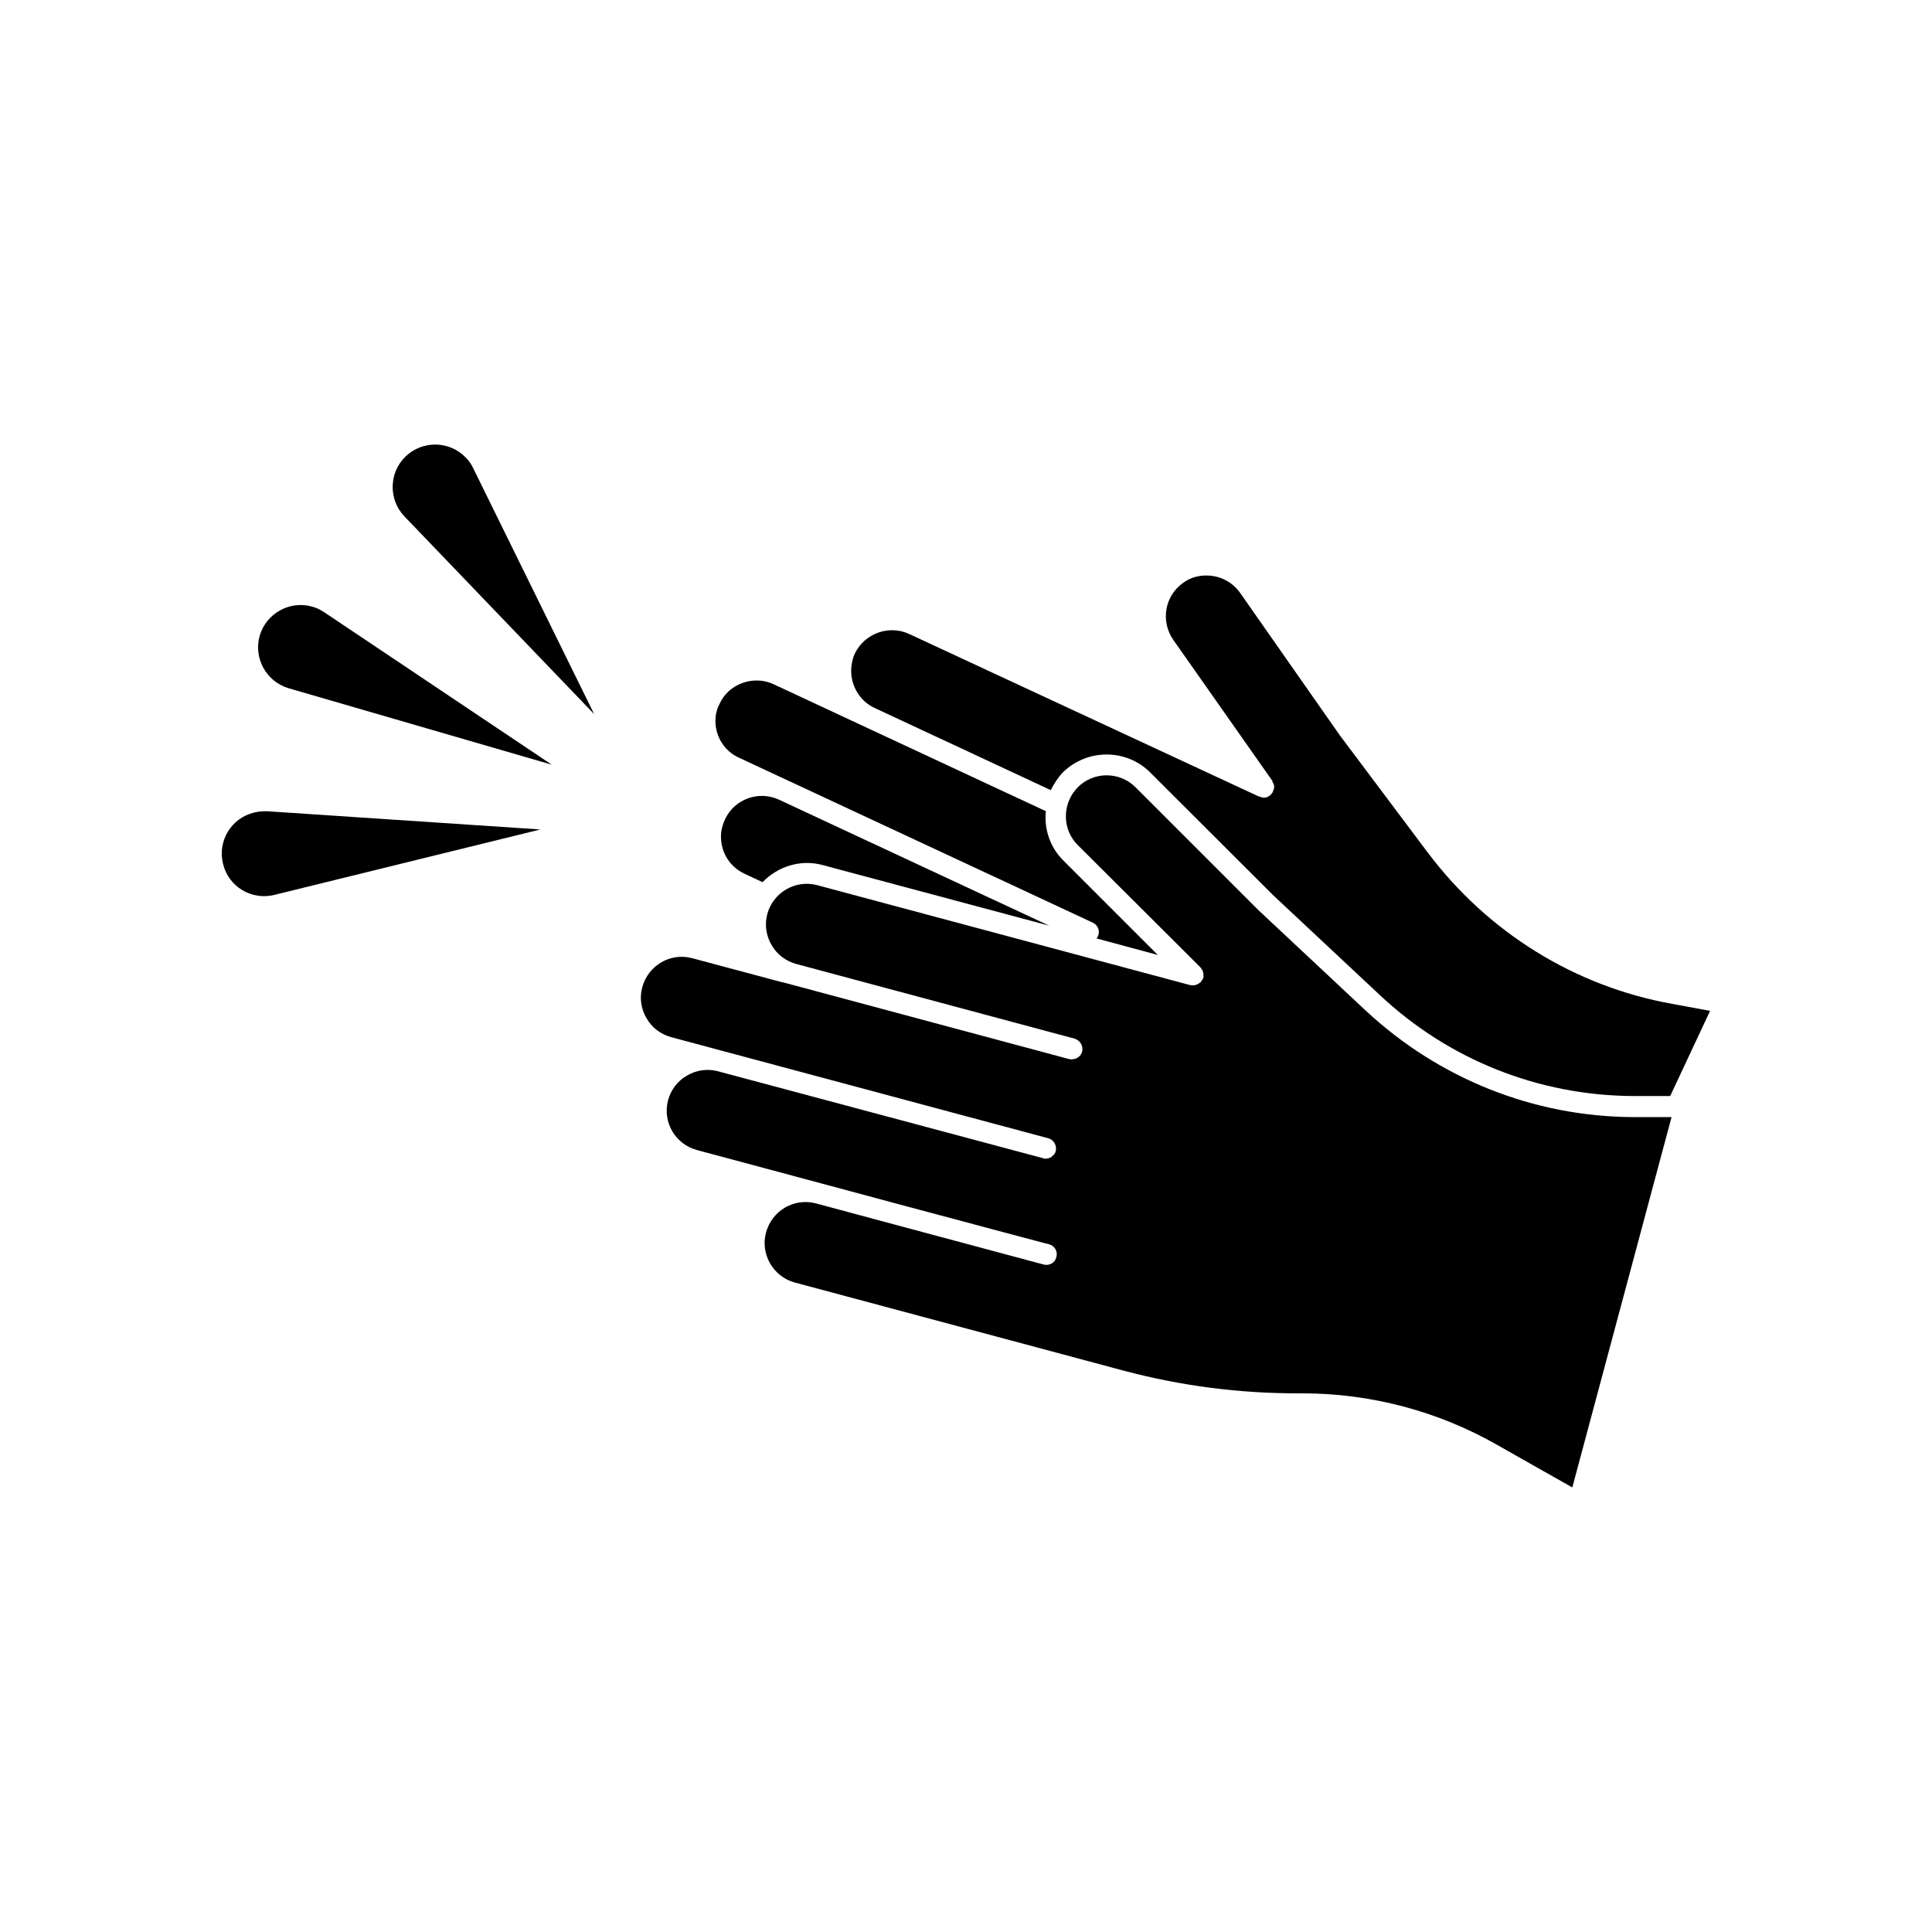 <?xml version="1.0" encoding="UTF-8"?>
<!-- Uploaded to: SVG Repo, www.svgrepo.com, Generator: SVG Repo Mixer Tools -->
<svg fill="#000000" width="800px" height="800px" version="1.1" viewBox="144 144 512 512" xmlns="http://www.w3.org/2000/svg">
 <g>
  <path d="m336.12 361.16c-0.656 1.41-1.059 2.973-1.059 4.535 0 4.281 2.367 8.062 6.297 9.875l4.734 2.215c3.981-4.133 10.027-6.144 15.922-4.535l60.055 16.07-71.641-33.402c-5.344-2.469-11.793-0.199-14.309 5.242z"/>
  <path d="m339.79 344.78 93.809 43.73c1.41 0.656 2.016 2.316 1.309 3.727-0.051 0.203-0.203 0.301-0.352 0.453l16.273 4.383-25.09-25.09c-3.578-3.578-5.039-8.363-4.586-13.047l-0.504-0.203-71.641-33.402c-2.57-1.211-5.492-1.309-8.211-0.352s-4.988 2.973-6.144 5.644c-0.754 1.41-1.059 2.973-1.059 4.434 0 4.18 2.418 8.008 6.195 9.723z"/>
  <path d="m522.32 369.87-23.277-31.035-26.449-37.785c-2.066-2.871-5.34-4.535-8.867-4.535-1.613 0-3.981 0.301-6.144 1.914-4.887 3.426-6.098 10.125-2.672 15.113l26.301 37.434c0.051 0.152 0.051 0.301 0.051 0.453 0.051 0.051 0.203 0.051 0.203 0.203 0.152 0.301 0.203 0.656 0.203 1.059 0 0.203-0.152 0.352-0.152 0.605-0.051 0.203-0.152 0.352-0.203 0.504-0.051 0.203-0.152 0.352-0.301 0.504-0.504 0.656-1.258 1.109-2.168 1.109-0.051 0-0.152-0.051-0.203-0.051-0.152 0-0.301-0.051-0.504-0.152-0.301-0.051-0.605-0.152-0.906-0.301l-92.246-42.875c-5.391-2.519-11.84-0.203-14.461 5.188-0.605 1.309-0.957 2.973-0.957 4.535 0 4.281 2.469 8.16 6.246 9.875l46.652 21.766c0.805-1.613 1.863-3.273 3.176-4.684 6.449-6.348 16.828-6.348 23.176 0l32.547 32.496 28.312 26.5c18.238 17.129 42.02 26.602 67.059 26.754h9.875l10.578-22.57-10.078-1.863c-25.797-4.641-48.871-18.949-64.789-40.16z"/>
  <path d="m505.95 411.84-28.465-26.652-32.547-32.547c-4.231-4.231-11.133-4.231-15.316 0-4.18 4.231-4.231 11.133 0 15.316l32.547 32.445v0.051c0.453 0.504 0.754 1.109 0.754 1.863v0.152 0.605c-0.152 0.453-0.453 0.805-0.754 1.211v0.051c-0.051 0.051-0.152 0.051-0.152 0.051-0.504 0.453-1.059 0.656-1.715 0.754-0.152 0-0.203-0.051-0.301-0.051h-0.504l-98.898-26.5c-5.793-1.562-11.688 1.914-13.25 7.609-0.754 2.82-0.352 5.691 1.109 8.211 1.41 2.519 3.777 4.281 6.5 5.039l73.809 19.801c1.461 0.453 2.367 1.914 2.016 3.426-0.152 0.605-0.504 1.059-0.906 1.41-0.051 0-0.152 0.051-0.203 0.152-0.453 0.301-0.906 0.453-1.461 0.453l-0.051 0.051c-0.301 0-0.504 0-0.754-0.051l-75.875-20.355c-0.152 0-0.203 0-0.352-0.051l-23.73-6.348c-5.793-1.562-11.688 1.914-13.25 7.707-0.754 2.719-0.352 5.644 1.109 8.16 1.41 2.519 3.777 4.281 6.5 5.039l99.957 26.801c1.461 0.352 2.367 1.914 2.016 3.426-0.152 0.605-0.504 1.059-0.957 1.309 0 0.051-0.051 0.152-0.152 0.203-0.453 0.301-0.957 0.453-1.461 0.453l-0.051 0.051c-0.301 0-0.504-0.051-0.754-0.152l-86.102-23.023c-2.82-0.754-5.691-0.352-8.211 1.109-2.519 1.41-4.281 3.777-5.039 6.5-1.562 5.793 1.863 11.688 7.609 13.25l33.051 8.867 23.426 6.297 29.625 7.91 7.254 1.914c1.461 0.352 2.367 1.914 1.914 3.426-0.352 1.461-1.863 2.367-3.426 1.914l-36.828-9.875-23.426-6.297c-5.793-1.562-11.688 1.914-13.25 7.707-1.562 5.691 1.863 11.688 7.609 13.25l87.41 23.426c15.113 3.981 30.43 5.996 46.453 5.945h0.656c18.137 0 36.023 4.734 51.691 13.703l19.852 11.234 26.301-98.141h-10.277c-26.363-0.152-51.453-10.227-70.75-28.211z"/>
  <path d="m267.45 265.28c-4.281-4.484-11.438-4.637-15.922-0.352-4.484 4.281-4.637 11.438-0.352 15.922l50.281 52.395-32.043-65.141c-0.453-1.012-1.156-2.019-1.965-2.824z"/>
  <path d="m226.79 304.78c-5.945-1.715-12.191 1.715-13.957 7.656-1.715 5.945 1.715 12.191 7.656 13.957l69.727 20.254-60.305-40.406c-0.906-0.602-2.012-1.156-3.121-1.461z"/>
  <path d="m211.32 359.34c-6.047 1.461-9.723 7.559-8.211 13.602 1.461 6.047 7.559 9.723 13.602 8.211l70.484-17.332-72.449-4.836c-1.105 0.004-2.266 0.055-3.426 0.355z"/>
 </g>
</svg>